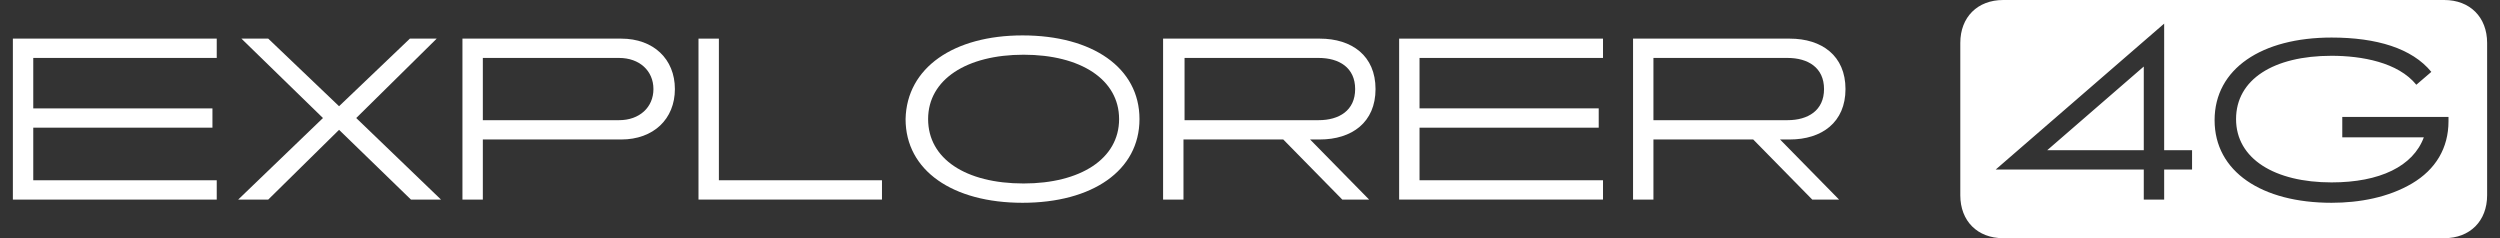 <?xml version="1.0" encoding="utf-8"?>
<!-- Generator: Adobe Illustrator 28.1.0, SVG Export Plug-In . SVG Version: 6.00 Build 0)  -->
<svg version="1.1" xmlns="http://www.w3.org/2000/svg" xmlns:xlink="http://www.w3.org/1999/xlink" x="0px" y="0px"
	 viewBox="0 0 233 22.2" style="enable-background:new 0 0 233 22.2;" xml:space="preserve">
<rect x="0" y="0" width="233" height="22.2" fill="#333333" stroke="none"/>
<style type="text/css">
	.st0{fill:none;}
	.st1{fill:#FFFFFF;}
</style>
<g id="Layer_2">
	<rect class="st0" width="233" height="22.2"/>
	<g>
		<path class="st1" d="M1.2,3.6h19v1.8H3.1v4.7h16.7v1.8H3.1v4.9h17.1v1.8h-19V3.6z"/>
		<path class="st1" d="M41.1,18.6h-2.8l-6.7-6.5L25,18.6h-2.8l7.9-7.6l-7.6-7.4h2.5l6.6,6.3l6.6-6.3h2.5L33.2,11L41.1,18.6z"/>
		<path class="st1" d="M45,13v5.6h-1.9v-15h14.8c3,0,5,1.9,5,4.7c0,2.8-2,4.7-5,4.7H45z M57.7,11.2c1.9,0,3.2-1.2,3.2-2.9
			c0-1.7-1.3-2.9-3.2-2.9H45v5.8H57.7z"/>
		<path class="st1" d="M65.1,3.6H67v13.2h15.2v1.8H65.1V3.6z"/>
		<path class="st1" d="M95.3,3.3c6.5,0,10.9,3,10.9,7.8c0,4.8-4.4,7.8-10.9,7.8c-6.5,0-10.9-3-10.9-7.8C84.5,6.3,88.9,3.3,95.3,3.3z
			 M95.4,17.1c5.3,0,8.9-2.3,8.9-6s-3.6-6-8.9-6c-5.3,0-8.9,2.3-8.9,6S90,17.1,95.4,17.1z"/>
		<path class="st1" d="M108.5,3.6H123c3,0,5.2,1.6,5.2,4.7c0,3.1-2.2,4.7-5.2,4.7h-0.9l5.5,5.6l-2.5,0l-5.5-5.6h-9.3v5.6h-1.9V3.6z
			 M110.4,11.2h12.5c1.9,0,3.4-0.9,3.4-2.9c0-2-1.5-2.9-3.4-2.9h-12.5V11.2z"/>
		<path class="st1" d="M130.4,3.6h19v1.8h-17.1v4.7h16.7v1.8h-16.7v4.9h17.1v1.8h-19V3.6z"/>
		<path class="st1" d="M152.2,3.6h14.6c3,0,5.2,1.6,5.2,4.7c0,3.1-2.2,4.7-5.2,4.7h-0.9l5.5,5.6l-2.5,0l-5.5-5.6h-9.3v5.6h-1.9V3.6z
			 M154.1,11.2h12.5c1.9,0,3.4-0.9,3.4-2.9c0-2-1.5-2.9-3.4-2.9h-12.5V11.2z"/>
		<path class="st1" d="M227.8,0c2.4,0,4,1.6,4,4v14.2c0,2.4-1.6,4-4,4h-41.1c-2.4,0-4-1.6-4-4V4c0-2.4,1.6-4,4-4H227.8z M204.3,15.8
			V14h-2.6V2.2L186,15.8h13.8v2.8h1.9v-2.8H204.3z M190.8,14l9-7.8V14H190.8z M226.6,6.7c-1.8-2.2-5.1-3.2-9.3-3.2
			c-6.5,0-10.9,2.9-10.9,7.7c0,4.8,4.4,7.7,10.9,7.7c2.6,0,5.3-0.5,7.5-1.8c2.2-1.3,3.4-3.3,3.4-5.8c0-0.1,0-0.2,0-0.4h-9.9v1.9h7.6
			c-1,2.7-4.1,4.2-8.6,4.2c-5.3,0-8.9-2.2-8.9-5.9c0-3.7,3.5-5.9,8.9-5.9c2.8,0,6.2,0.6,7.9,2.7L226.6,6.7z"/>
	</g>
</g>
<g id="Слой_1">
</g>
</svg>
